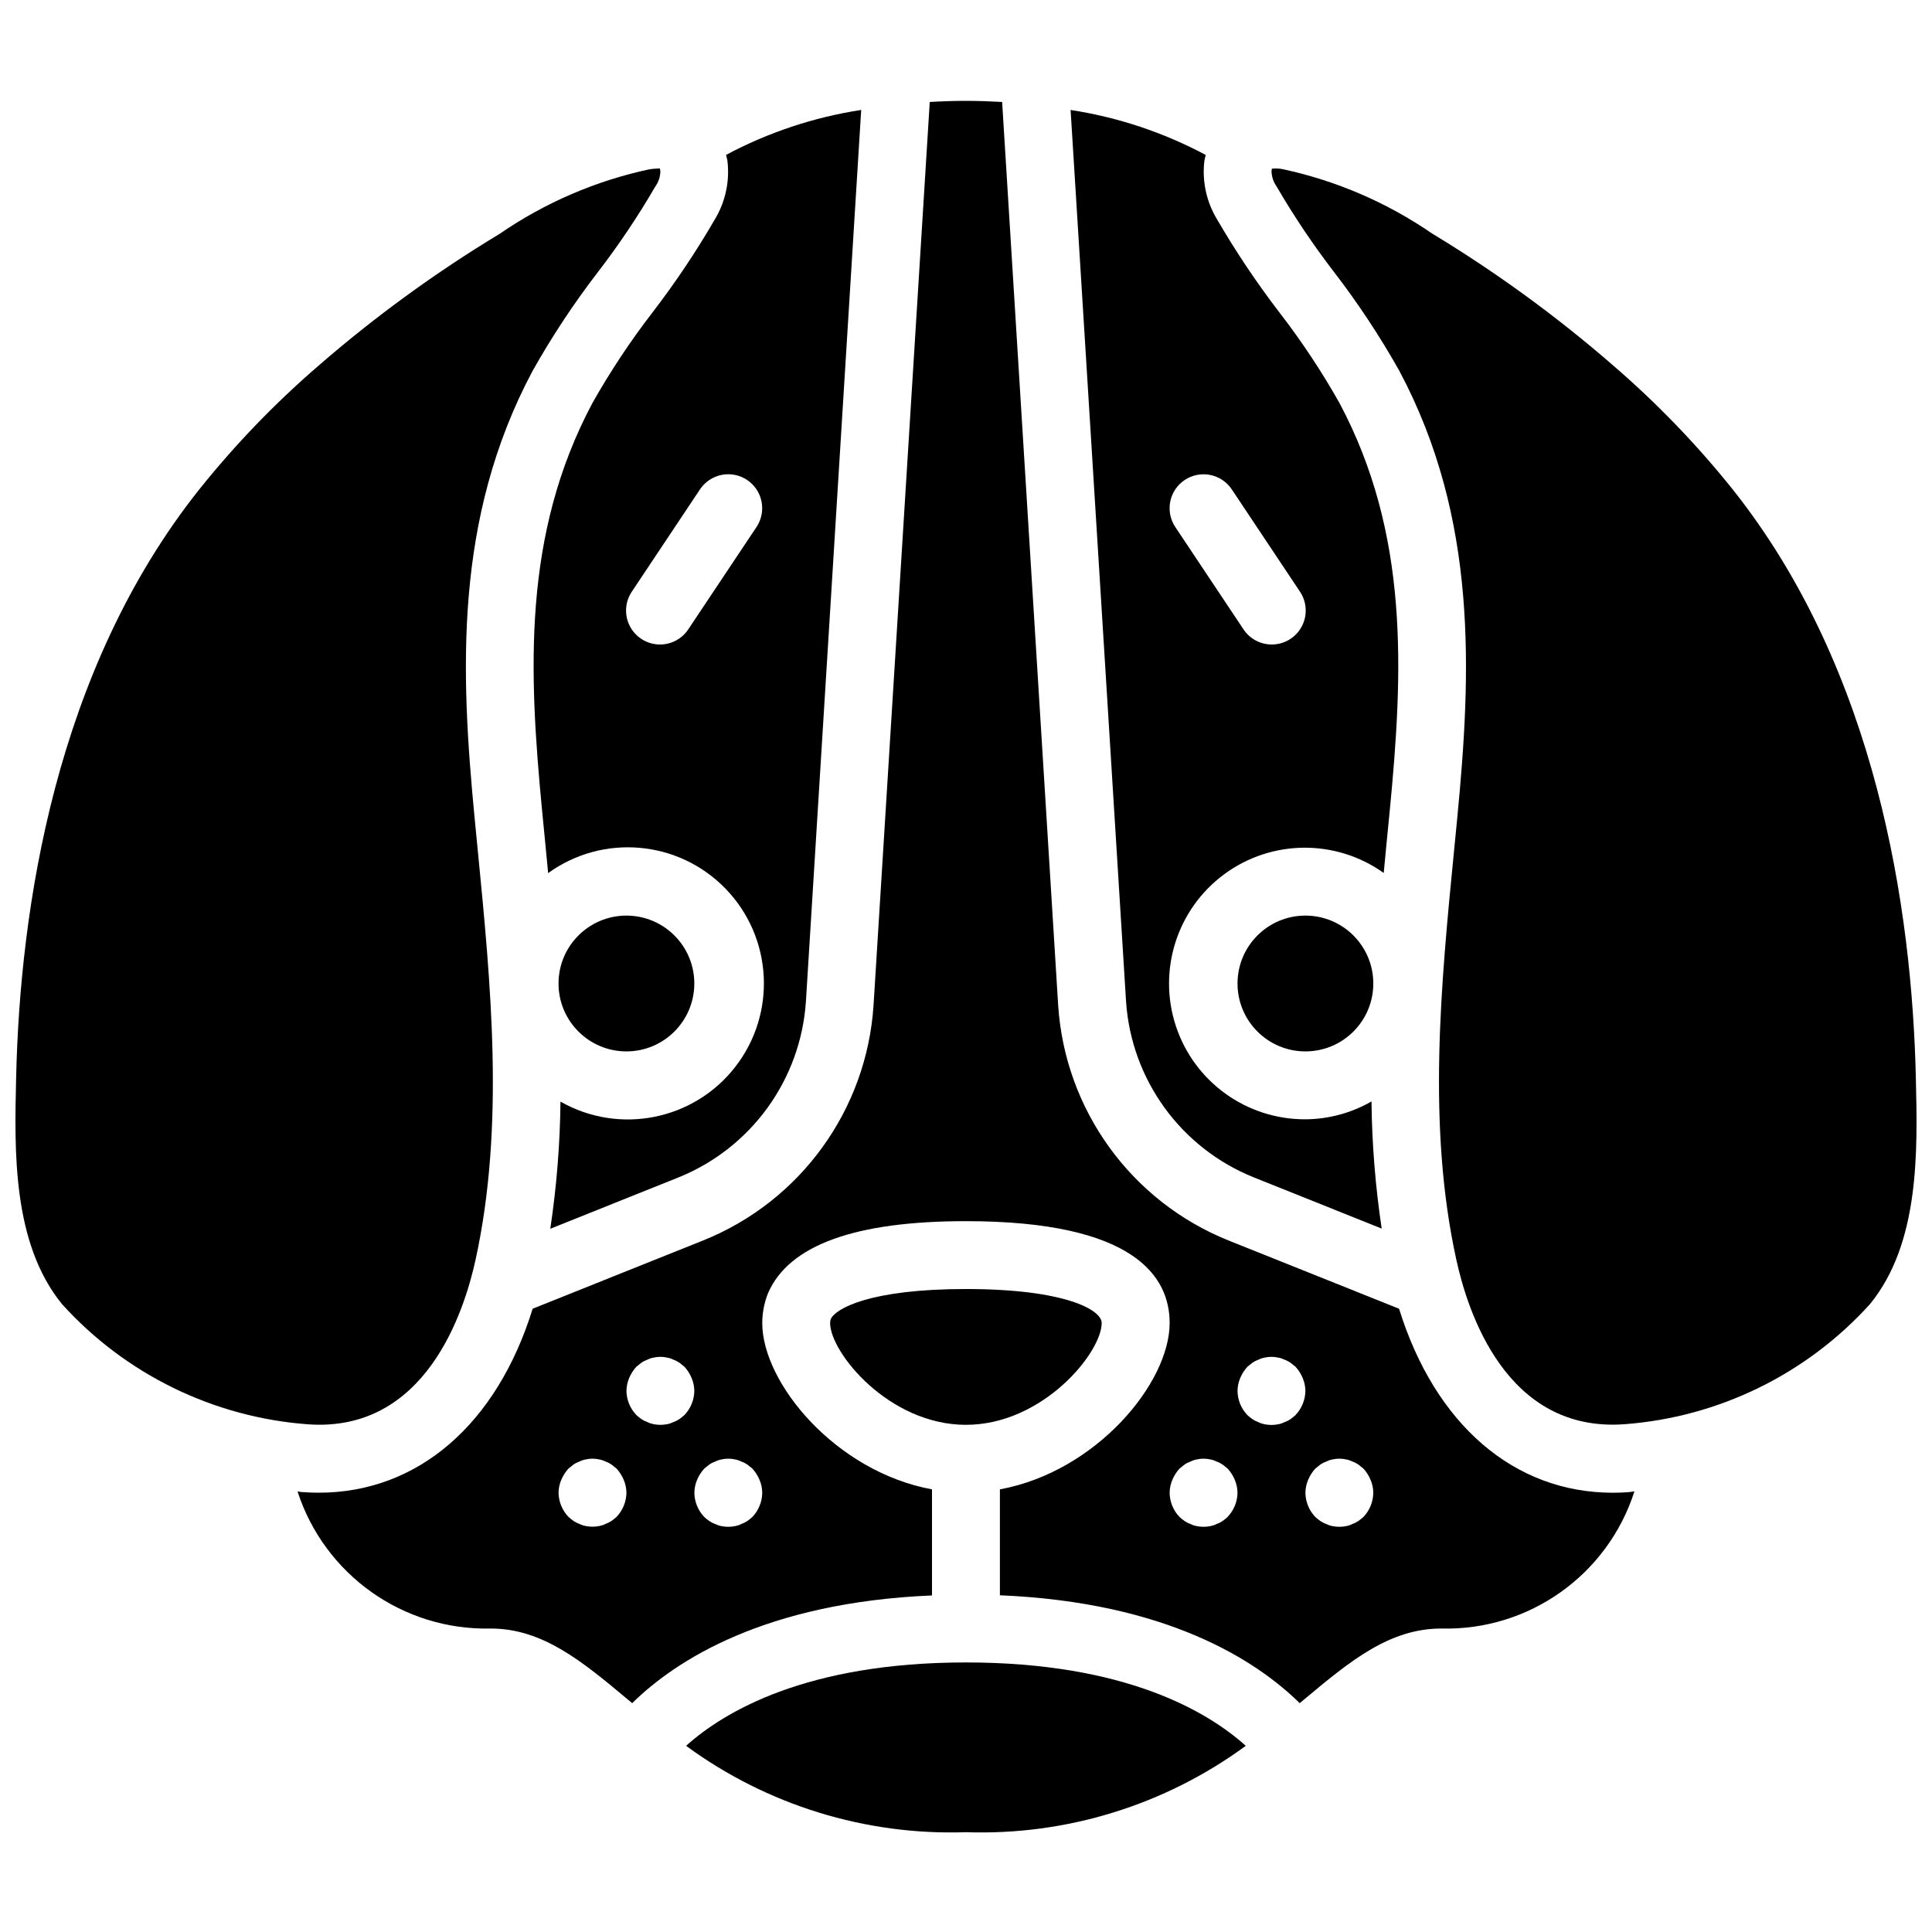<?xml version="1.0" encoding="UTF-8"?>
<!-- Uploaded to: SVG Repo, www.svgrepo.com, Generator: SVG Repo Mixer Tools -->
<svg width="800px" height="800px" version="1.1" viewBox="144 144 512 512" xmlns="http://www.w3.org/2000/svg">
 <defs>
  <clipPath id="b">
   <path d="m480 188h171.9v334h-171.9z"/>
  </clipPath>
  <clipPath id="a">
   <path d="m148.09 188h171.91v334h-171.91z"/>
  </clipPath>
 </defs>
 <path d="m435.96 494.6c0-3.484-9.77-8.996-35.984-8.996-25.598 0-34.641 5.234-35.836 8.008-0.094 0.324-0.141 0.652-0.152 0.988 0 7.828 15.574 26.992 35.988 26.992 20.41 0 35.984-19.16 35.984-26.992z"/>
 <g clip-path="url(#b)">
  <path d="m651.72 429.55c-1.043-44.59-10.32-107.83-48.582-155.91-9.504-11.867-20.082-22.832-31.598-32.758-14.957-13.004-31.004-24.699-47.965-34.961-11.969-8.234-25.441-14.043-39.648-17.094-0.941-0.184-1.906-0.223-2.859-0.121 0 0.125-0.062 0.324-0.102 0.586 0.016 1.477 0.484 2.914 1.34 4.113 4.574 7.859 9.645 15.422 15.188 22.637 6.402 8.316 12.199 17.09 17.348 26.242 20.906 39.238 19.047 80.07 15.348 118.47l-0.805 8.242c-3.543 36.051-7.195 73.324 0.531 108.73 3.023 13.906 13.234 45.945 44.508 43.715 25-1.852 48.328-13.254 65.145-31.844 13.219-16.195 12.617-40.512 12.148-60.051z"/>
 </g>
 <path d="m325.82 606.66c21.453 15.734 47.574 23.793 74.164 22.891 26.586 0.902 52.707-7.156 74.16-22.891-10.047-9.027-31.875-22.094-74.16-22.094-42.285 0-64.113 13.066-74.164 22.094z"/>
 <path d="m328 404.64c0 9.938-8.059 17.992-17.992 17.992-9.938 0-17.992-8.059-17.992-17.992 0-9.941 8.059-17.996 17.992-17.996 9.938 0 17.992 8.059 17.992 17.996z"/>
 <g clip-path="url(#a)">
  <path d="m270.05 477.76c7.719-35.402 4.066-72.676 0.531-108.73l-0.801-8.242c-3.699-38.426-5.562-79.234 15.348-118.47 5.144-9.152 10.941-17.922 17.344-26.242 5.543-7.207 10.613-14.77 15.18-22.629 0.863-1.195 1.336-2.633 1.355-4.109-0.039-0.246-0.094-0.484-0.16-0.723-0.215 0.094-1.121 0-2.805 0.262-14.203 3.051-27.672 8.859-39.637 17.094-16.961 10.242-33.012 21.926-47.973 34.918-11.508 9.922-22.074 20.879-31.57 32.742-38.301 48.078-47.574 111.31-48.586 155.9-0.465 19.543-1.035 43.863 12.164 60.082 16.816 18.59 40.145 29.988 65.145 31.84 31.199 2.25 41.43-29.789 44.461-43.695z"/>
 </g>
 <path d="m316.97 226.73c-5.891 7.625-11.219 15.668-15.961 24.059-18.57 34.852-16.906 71.074-13.324 108.29l0.801 8.207c0.262 2.699 0.523 5.398 0.777 8.094 14.539-10.508 34.586-8.73 47.051 4.172 12.465 12.898 13.551 33 2.551 47.168-11 14.168-30.746 18.098-46.332 9.219-0.121 11.281-1.027 22.539-2.699 33.695l33.875-13.57c19.344-7.766 32.512-25.938 33.871-46.738l14.645-236.19c-12.527 1.922-24.637 5.949-35.816 11.918 0.121 0.504 0.281 1.008 0.359 1.512 0.668 5.445-0.52 10.957-3.375 15.648-4.941 8.52-10.434 16.711-16.43 24.523zm25.012 44.461c1.988 1.324 3.363 3.383 3.832 5.723 0.465 2.34-0.016 4.769-1.336 6.758l-17.996 26.988c-1.754 2.738-4.852 4.312-8.094 4.125-3.246-0.188-6.137-2.117-7.566-5.039-1.422-2.922-1.16-6.387 0.691-9.059l17.992-26.992c1.324-1.992 3.383-3.371 5.723-3.84 2.344-0.469 4.777 0.012 6.766 1.336z"/>
 <path d="m571.44 539.59c-26.254 0-47.168-18.164-56.676-48.762l-45.199-18.094c-25.777-10.359-43.324-34.582-45.137-62.301l-14.852-239.41c-3.18-0.18-6.371-0.297-9.59-0.297-3.223 0-6.414 0.117-9.59 0.297l-14.898 239.39c-1.812 27.73-19.371 51.961-45.156 62.32l-45.18 18.086c-9.477 30.59-30.402 48.762-56.68 48.762-1.422 0-2.852-0.055-4.309-0.16-0.441 0-0.898-0.125-1.324-0.172 7.164 22.086 27.973 36.855 51.184 36.328 13.852 0 24.355 8.789 36.523 18.957l0.98 0.82c11.445-11.254 35.09-26.676 79.453-28.547v-28.113c-25.504-4.688-44.984-28.16-44.984-44.086 0.012-2.707 0.531-5.391 1.531-7.906 5.551-12.785 23.168-19.082 52.453-19.082 44.613 0 53.98 14.672 53.98 26.988 0 15.934-19.477 39.406-44.984 44.086v28.07c44.367 1.859 67.996 17.328 79.453 28.59l0.98-0.82c12.172-10.168 22.672-18.957 36.527-18.957 23.234 0.605 44.094-14.191 51.188-36.328-0.457 0-0.898 0.145-1.375 0.172-1.445 0.117-2.887 0.168-4.309 0.168zm-264.04 6.387c-0.426 0.387-0.875 0.746-1.348 1.082-0.5 0.34-1.047 0.609-1.617 0.809-0.512 0.262-1.059 0.441-1.621 0.543-1.188 0.238-2.41 0.238-3.598 0-0.562-0.102-1.105-0.281-1.617-0.543-0.574-0.195-1.117-0.469-1.617-0.809-0.473-0.332-0.926-0.691-1.348-1.082-1.645-1.727-2.574-4.004-2.609-6.387 0.012-1.176 0.258-2.336 0.719-3.418 0.457-1.09 1.094-2.094 1.891-2.973l1.348-1.082c0.5-0.34 1.047-0.609 1.617-0.809 0.508-0.262 1.059-0.441 1.617-0.543 1.184-0.27 2.414-0.27 3.598 0 0.566 0.102 1.109 0.281 1.621 0.543 0.574 0.195 1.117 0.469 1.617 0.809l1.348 1.082c0.793 0.875 1.434 1.879 1.891 2.973 0.461 1.082 0.703 2.242 0.719 3.418-0.035 2.383-0.969 4.664-2.609 6.387zm16.645-25.91c-0.5 0.344-1.047 0.613-1.617 0.812-0.512 0.258-1.059 0.438-1.617 0.539-1.188 0.242-2.414 0.242-3.602 0-0.562-0.102-1.105-0.281-1.617-0.539-0.574-0.199-1.117-0.469-1.617-0.812-0.473-0.332-0.926-0.691-1.348-1.082-1.645-1.723-2.574-4.004-2.609-6.387 0.016-1.172 0.258-2.336 0.719-3.418 0.457-1.09 1.094-2.094 1.891-2.969l1.348-1.082c0.5-0.344 1.047-0.613 1.617-0.812 0.512-0.262 1.059-0.441 1.617-0.539 1.184-0.273 2.418-0.273 3.602 0 0.562 0.098 1.105 0.277 1.617 0.539 0.574 0.195 1.117 0.469 1.617 0.812l1.348 1.082c0.797 0.871 1.434 1.879 1.891 2.969 0.461 1.082 0.703 2.246 0.719 3.418-0.035 2.383-0.969 4.664-2.609 6.387-0.426 0.387-0.875 0.75-1.348 1.082zm19.344 25.938c-0.426 0.387-0.875 0.746-1.348 1.082-0.5 0.34-1.047 0.609-1.617 0.809-0.512 0.262-1.059 0.441-1.617 0.543-1.188 0.238-2.414 0.238-3.602 0-0.562-0.102-1.105-0.281-1.617-0.543-0.574-0.195-1.117-0.469-1.617-0.809-0.473-0.332-0.922-0.691-1.348-1.082-1.648-1.73-2.582-4.023-2.609-6.414 0.016-1.176 0.258-2.336 0.719-3.418 0.457-1.09 1.094-2.094 1.891-2.973l1.348-1.082c0.5-0.34 1.047-0.609 1.617-0.809 0.512-0.262 1.059-0.441 1.617-0.543 1.188-0.27 2.418-0.27 3.602 0 0.562 0.102 1.105 0.281 1.617 0.543 0.574 0.195 1.117 0.469 1.617 0.809l1.348 1.082c0.797 0.875 1.434 1.879 1.891 2.973 0.461 1.082 0.703 2.242 0.719 3.418-0.027 2.391-0.961 4.684-2.609 6.414zm125.95 0c-0.426 0.387-0.875 0.746-1.348 1.082-0.5 0.34-1.047 0.609-1.617 0.809-0.512 0.262-1.059 0.441-1.617 0.543-1.188 0.238-2.414 0.238-3.602 0-0.562-0.102-1.105-0.281-1.617-0.543-0.574-0.195-1.117-0.469-1.617-0.809-0.473-0.332-0.922-0.691-1.348-1.082-1.648-1.73-2.582-4.023-2.609-6.414 0.016-1.176 0.258-2.336 0.719-3.418 0.457-1.09 1.094-2.094 1.891-2.973l1.348-1.082c0.5-0.34 1.047-0.609 1.617-0.809 0.512-0.262 1.059-0.441 1.617-0.543 1.188-0.27 2.418-0.27 3.602 0 0.562 0.102 1.105 0.281 1.617 0.543 0.574 0.195 1.117 0.469 1.617 0.809l1.348 1.082c0.797 0.875 1.434 1.879 1.891 2.973 0.461 1.082 0.703 2.242 0.719 3.418-0.035 2.383-0.965 4.664-2.609 6.387zm17.996-26.992c-0.43 0.387-0.879 0.75-1.352 1.082-0.5 0.344-1.047 0.613-1.617 0.812-0.512 0.258-1.059 0.438-1.617 0.539-1.188 0.242-2.41 0.242-3.598 0-0.566-0.102-1.109-0.281-1.621-0.539-0.574-0.199-1.113-0.469-1.617-0.812-0.473-0.332-0.922-0.691-1.348-1.082-1.648-1.73-2.582-4.019-2.609-6.414 0.016-1.172 0.258-2.336 0.719-3.418 0.457-1.09 1.094-2.094 1.891-2.969l1.348-1.082c0.504-0.344 1.047-0.613 1.617-0.812 0.512-0.262 1.059-0.441 1.621-0.539 1.184-0.273 2.414-0.273 3.598 0 0.566 0.098 1.109 0.277 1.617 0.539 0.574 0.195 1.117 0.469 1.617 0.812l1.352 1.082c0.793 0.871 1.43 1.879 1.887 2.969 0.461 1.082 0.707 2.246 0.719 3.418-0.035 2.383-0.965 4.664-2.606 6.387zm17.992 26.992c-0.43 0.387-0.879 0.746-1.348 1.082-0.504 0.34-1.051 0.609-1.621 0.809-0.512 0.262-1.055 0.441-1.617 0.543-1.188 0.238-2.41 0.238-3.598 0-0.566-0.102-1.109-0.281-1.621-0.543-0.574-0.195-1.113-0.469-1.617-0.809-0.473-0.332-0.922-0.691-1.348-1.082-1.648-1.73-2.582-4.023-2.609-6.414 0.016-1.176 0.262-2.336 0.723-3.418 0.453-1.09 1.09-2.094 1.887-2.973l1.348-1.082c0.504-0.34 1.047-0.609 1.617-0.809 0.512-0.262 1.059-0.441 1.621-0.543 1.184-0.27 2.414-0.27 3.598 0 0.566 0.102 1.109 0.281 1.617 0.543 0.574 0.195 1.117 0.469 1.621 0.809l1.348 1.082c0.793 0.875 1.43 1.879 1.887 2.973 0.461 1.082 0.707 2.242 0.719 3.418-0.027 2.391-0.961 4.684-2.606 6.414z"/>
 <path d="m507.94 404.64c0 9.938-8.055 17.992-17.992 17.992s-17.992-8.059-17.992-17.992c0-9.941 8.059-17.996 17.992-17.996 9.941 0 17.992 8.059 17.992 17.996z"/>
 <path d="m476.27 456.02 33.891 13.566c-1.672-11.156-2.574-22.414-2.703-33.691-5.332 3.062-11.367 4.695-17.516 4.731-15.57 0.062-29.418-9.895-34.309-24.676-4.894-14.781 0.273-31.031 12.809-40.277 12.531-9.242 29.586-9.371 42.258-0.328 0.262-2.703 0.512-5.402 0.773-8.098l0.805-8.203c3.598-37.176 5.242-73.445-13.328-108.29-4.738-8.391-10.074-16.43-15.969-24.055-5.992-7.82-11.48-16.016-16.43-24.535-2.836-4.668-4.023-10.152-3.375-15.574 0.082-0.512 0.242-1.016 0.359-1.52-11.18-5.973-23.289-10.004-35.816-11.93l14.691 236.16c1.363 20.789 14.527 38.949 33.855 46.715zm-18.309-184.82c1.984-1.324 4.414-1.805 6.754-1.336s4.398 1.844 5.723 3.832l17.992 26.988c1.848 2.676 2.113 6.137 0.688 9.062-1.422 2.922-4.312 4.848-7.562 5.039-3.246 0.188-6.344-1.387-8.098-4.125l-17.992-26.992c-2.754-4.133-1.637-9.715 2.496-12.469z"/>
</svg>
